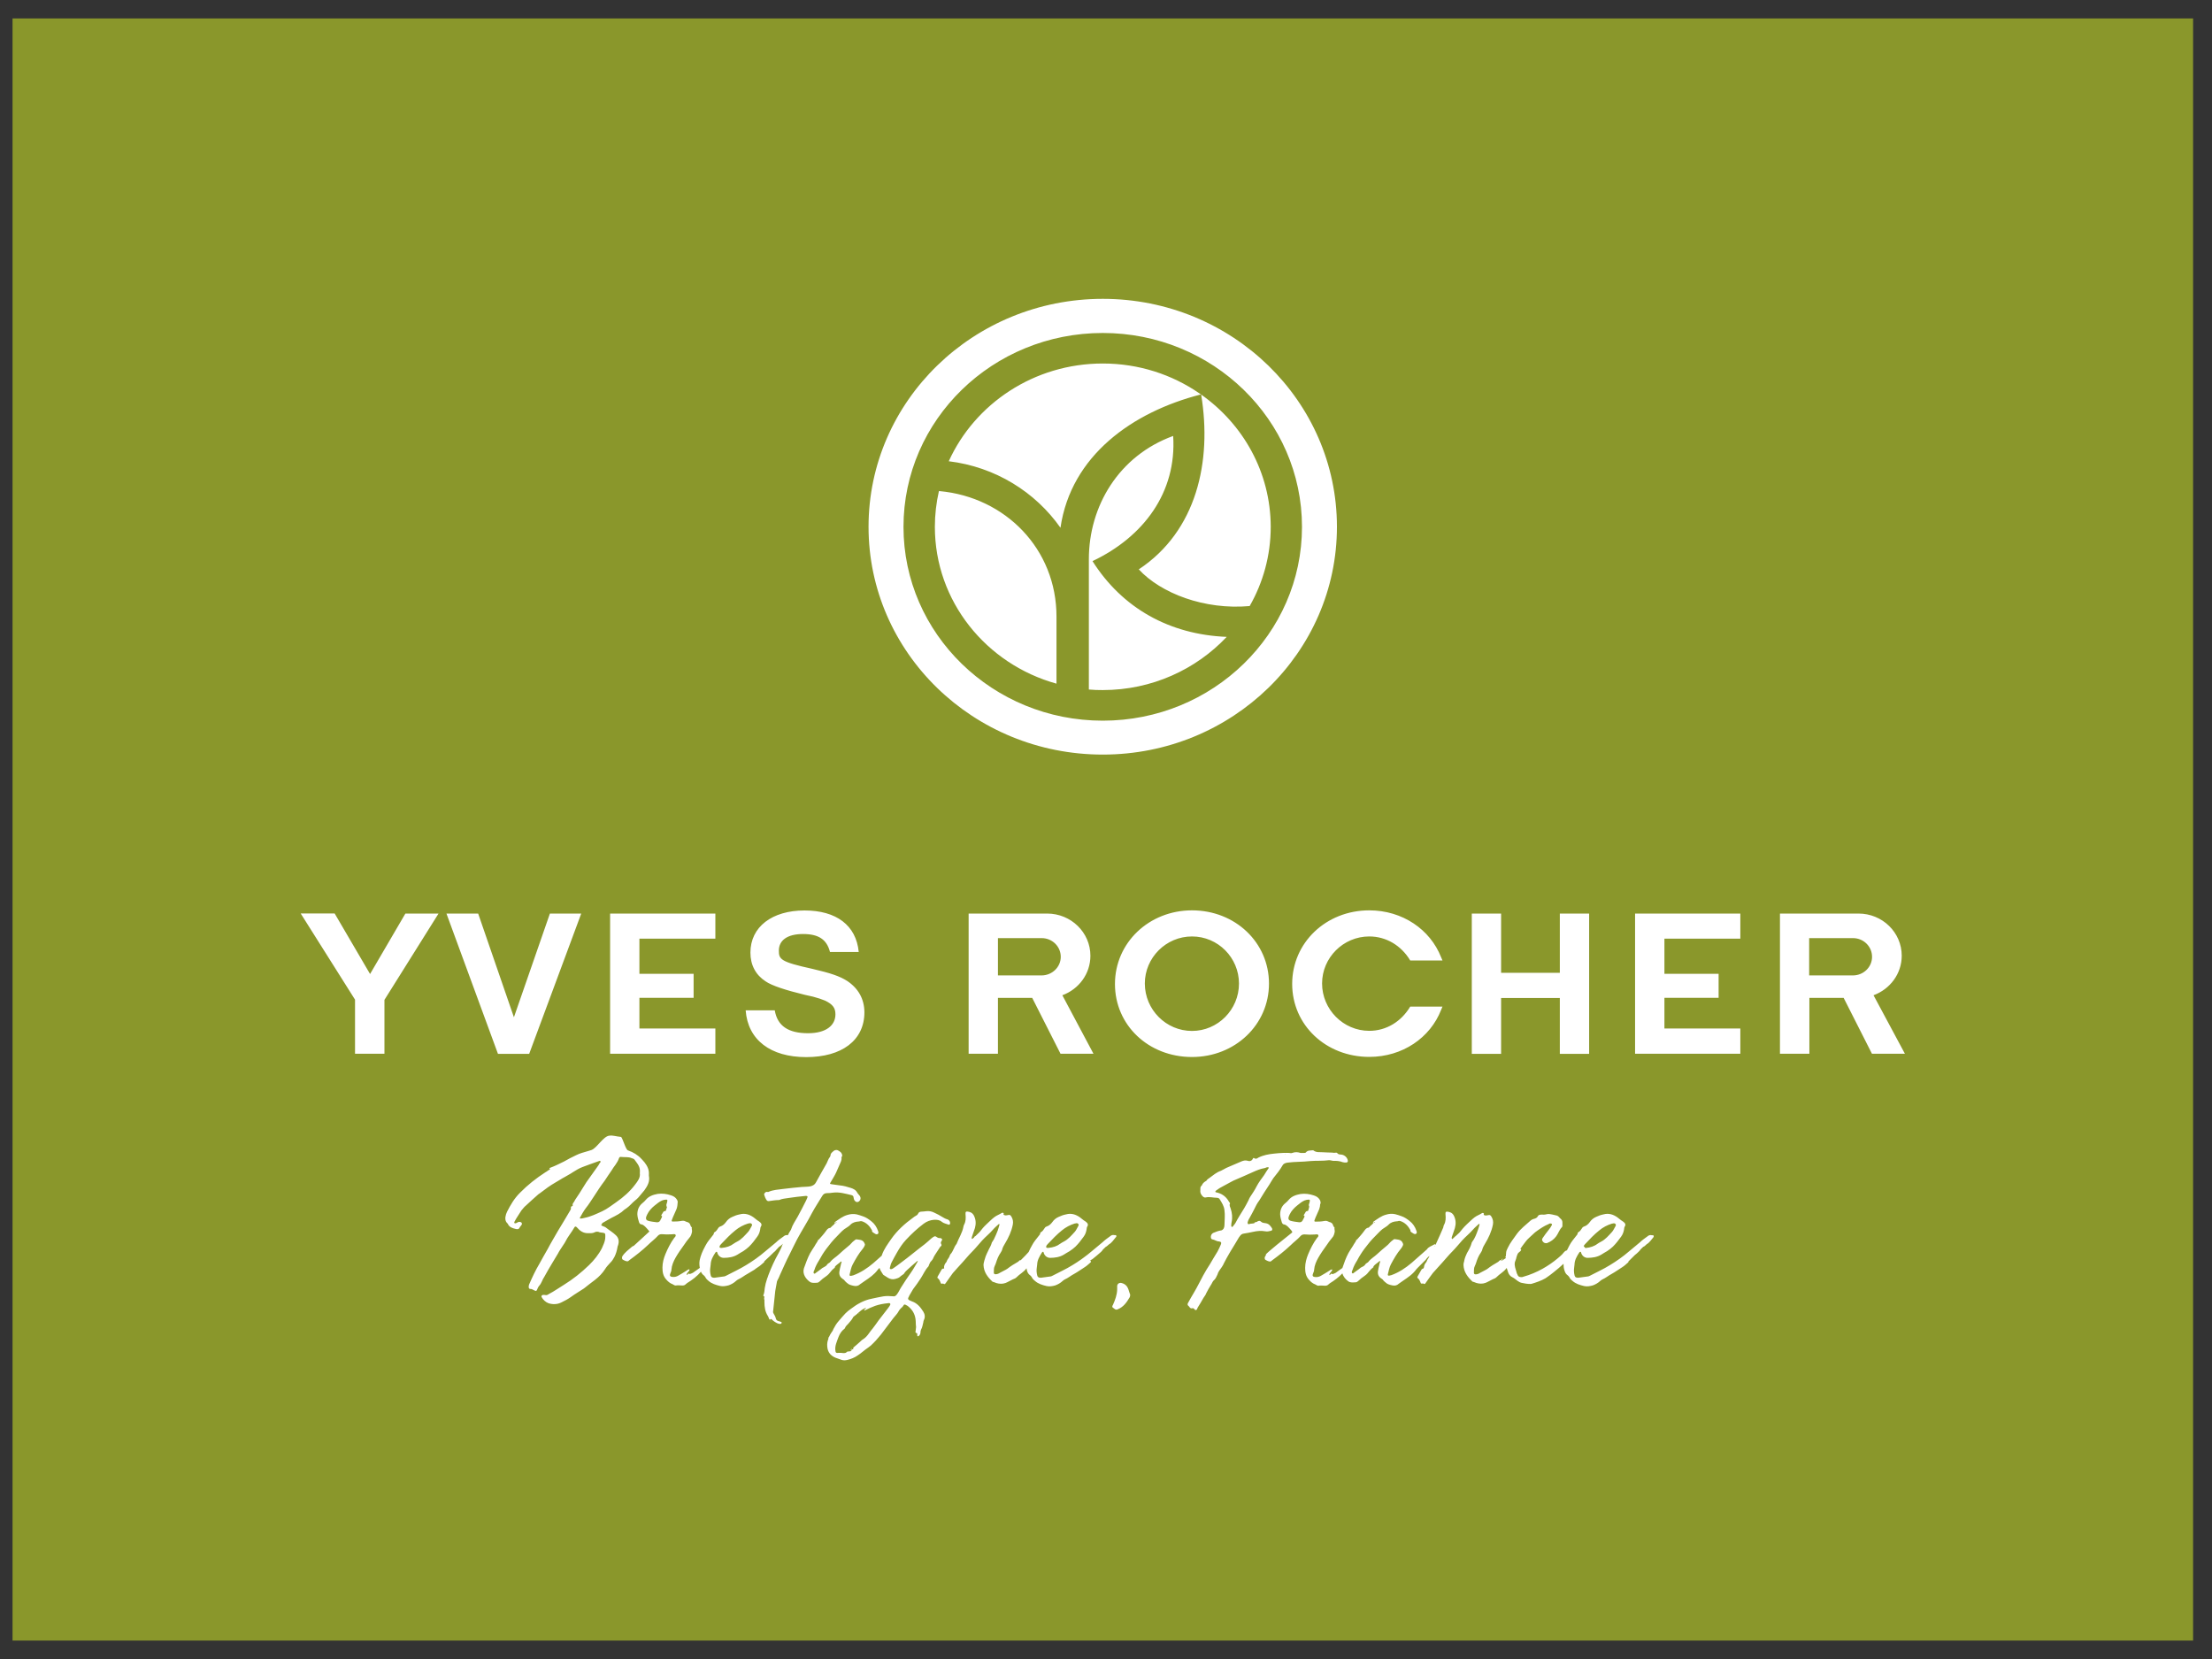 <svg width="60" height="45" viewBox="0 0 60 45" fill="none" xmlns="http://www.w3.org/2000/svg">
<rect x="0" y="0" width="60" height="45" fill="#333333" stroke="none"/>
<g clipPath="url(#clip0_2666_34931)">
<path d="M59.487 0.5H0.34V44.5H59.487V0.5Z" fill="#8A972B"/>
<path d="M16.354 33.166C16.456 33.11 16.56 33.044 16.674 32.99C16.744 32.954 16.799 32.922 16.861 32.877C16.904 32.835 16.95 32.799 16.999 32.769C17.088 32.707 17.149 32.623 17.226 32.563C17.294 32.512 17.343 32.453 17.395 32.387C17.419 32.36 17.45 32.321 17.478 32.288C17.558 32.175 17.634 32.053 17.601 31.891C17.601 31.879 17.601 31.867 17.601 31.855C17.61 31.73 17.558 31.625 17.484 31.53C17.456 31.5 17.429 31.464 17.401 31.437C17.303 31.33 17.177 31.252 17.033 31.204C16.974 31.186 16.898 30.897 16.849 30.84C16.846 30.837 16.836 30.837 16.833 30.837C16.726 30.828 16.625 30.792 16.538 30.804C16.373 30.807 16.198 31.133 16.047 31.192C16.017 31.204 15.986 31.21 15.952 31.222C15.842 31.255 15.731 31.282 15.63 31.333C15.513 31.387 15.409 31.443 15.298 31.506C15.169 31.569 15.047 31.631 14.915 31.679C14.912 31.679 14.905 31.682 14.902 31.688C14.945 31.733 14.884 31.73 14.872 31.745C14.847 31.769 14.816 31.784 14.792 31.799C14.543 31.96 14.316 32.139 14.107 32.351C13.951 32.504 13.846 32.686 13.754 32.868C13.742 32.892 13.739 32.91 13.727 32.934C13.699 33.029 13.69 33.122 13.773 33.193C13.813 33.289 13.899 33.313 13.985 33.334C14.031 33.349 14.08 33.346 14.098 33.289C14.107 33.274 14.126 33.259 14.138 33.238C14.153 33.22 14.166 33.199 14.153 33.178C14.144 33.149 14.12 33.149 14.095 33.143C14.083 33.14 14.058 33.146 14.049 33.152C14.031 33.16 14.018 33.166 13.997 33.178C13.985 33.181 13.969 33.187 13.954 33.175C13.945 33.16 13.951 33.149 13.954 33.14C14.009 33.032 14.08 32.937 14.144 32.832C14.184 32.79 14.215 32.739 14.258 32.707C14.371 32.602 14.485 32.498 14.605 32.393C14.617 32.384 14.632 32.375 14.645 32.366C14.783 32.259 14.921 32.157 15.077 32.068C15.157 32.026 15.234 31.969 15.317 31.927C15.39 31.882 15.467 31.846 15.538 31.796C15.621 31.745 15.704 31.691 15.802 31.655C15.928 31.605 16.063 31.56 16.186 31.515C16.21 31.506 16.232 31.497 16.256 31.491C16.265 31.482 16.281 31.491 16.287 31.494C16.29 31.503 16.29 31.518 16.29 31.521C16.265 31.548 16.25 31.575 16.235 31.605C16.155 31.715 16.078 31.826 15.995 31.942C15.931 32.026 15.879 32.106 15.823 32.199C15.756 32.312 15.679 32.429 15.602 32.542C15.59 32.56 15.584 32.572 15.575 32.593C15.556 32.623 15.522 32.647 15.535 32.698C15.535 32.71 15.532 32.715 15.522 32.715C15.486 32.724 15.482 32.742 15.486 32.772C15.489 32.796 15.476 32.814 15.467 32.832C15.354 33.026 15.24 33.214 15.126 33.402C15.037 33.561 14.942 33.713 14.859 33.874C14.786 34.006 14.706 34.137 14.632 34.278C14.525 34.457 14.436 34.648 14.353 34.839C14.344 34.863 14.341 34.881 14.341 34.902C14.341 34.934 14.35 34.961 14.377 34.961C14.433 34.958 14.463 34.991 14.503 35.006C14.534 35.021 14.556 35.018 14.565 34.988C14.58 34.949 14.601 34.902 14.632 34.869C14.663 34.833 14.684 34.791 14.703 34.749C14.718 34.711 14.74 34.669 14.761 34.639C14.832 34.504 14.912 34.376 14.994 34.236C15.04 34.158 15.09 34.077 15.136 34C15.166 33.937 15.209 33.88 15.246 33.821C15.271 33.776 15.308 33.734 15.332 33.686C15.4 33.546 15.501 33.432 15.581 33.292C15.596 33.262 15.621 33.262 15.648 33.292C15.731 33.388 15.82 33.453 15.955 33.45C16.008 33.45 16.063 33.453 16.109 33.435C16.161 33.405 16.216 33.399 16.265 33.426C16.293 33.429 16.308 33.435 16.333 33.435C16.416 33.447 16.419 33.453 16.419 33.534C16.419 33.558 16.419 33.576 16.416 33.599C16.404 33.692 16.363 33.773 16.327 33.856C16.238 34.03 16.115 34.182 15.977 34.316C15.768 34.519 15.541 34.699 15.295 34.851C15.157 34.934 15.031 35.027 14.89 35.099C14.85 35.126 14.822 35.138 14.783 35.126C14.764 35.123 14.74 35.123 14.721 35.126C14.697 35.129 14.678 35.158 14.691 35.182C14.73 35.254 14.798 35.32 14.878 35.35C14.994 35.386 15.117 35.385 15.231 35.326C15.317 35.284 15.403 35.239 15.479 35.185C15.596 35.099 15.722 35.027 15.839 34.949C15.94 34.869 16.038 34.791 16.142 34.714C16.25 34.63 16.342 34.534 16.413 34.424C16.446 34.364 16.508 34.304 16.554 34.251C16.6 34.209 16.634 34.152 16.664 34.098C16.707 34.015 16.735 33.919 16.75 33.824C16.75 33.812 16.759 33.794 16.763 33.782C16.796 33.683 16.79 33.588 16.71 33.51C16.628 33.429 16.526 33.37 16.428 33.292C16.404 33.274 16.357 33.265 16.327 33.247C16.302 33.232 16.302 33.217 16.327 33.205C16.33 33.178 16.342 33.169 16.354 33.166ZM14.595 32.011V32.02H14.592L14.595 32.011ZM15.636 34.991L15.633 34.994V34.991L15.636 34.988V34.991ZM15.854 33.035C15.817 33.047 15.783 33.05 15.753 33.053C15.734 33.053 15.716 33.041 15.734 33.023C15.78 32.94 15.832 32.847 15.891 32.769C15.971 32.671 16.035 32.563 16.106 32.459C16.201 32.312 16.293 32.169 16.4 32.029C16.459 31.942 16.523 31.84 16.585 31.754C16.621 31.697 16.655 31.643 16.695 31.593C16.735 31.536 16.769 31.479 16.79 31.416C16.799 31.392 16.818 31.375 16.842 31.381C16.944 31.395 17.042 31.372 17.137 31.416C17.171 31.425 17.195 31.434 17.211 31.455C17.312 31.593 17.373 31.658 17.355 31.823C17.373 31.942 17.3 32.038 17.226 32.133C17.088 32.318 16.913 32.471 16.717 32.608C16.591 32.695 16.477 32.787 16.339 32.853C16.182 32.925 16.023 33.002 15.854 33.035ZM22.3 32.444C22.331 32.39 22.371 32.363 22.436 32.363C22.488 32.363 22.537 32.36 22.589 32.351C22.767 32.327 22.927 32.378 23.096 32.417C23.135 32.426 23.154 32.453 23.154 32.489C23.157 32.515 23.166 32.542 23.181 32.566C23.218 32.611 23.267 32.62 23.31 32.578C23.347 32.545 23.353 32.492 23.326 32.444C23.307 32.414 23.273 32.387 23.255 32.354C23.215 32.276 23.148 32.244 23.071 32.22C22.976 32.19 22.884 32.163 22.785 32.154C22.715 32.145 22.641 32.136 22.57 32.124C22.503 32.115 22.503 32.112 22.54 32.053C22.586 31.972 22.638 31.894 22.678 31.808C22.706 31.742 22.736 31.673 22.767 31.605C22.795 31.536 22.838 31.473 22.825 31.395C22.825 31.384 22.838 31.372 22.841 31.36C22.844 31.351 22.85 31.345 22.844 31.336C22.834 31.258 22.773 31.225 22.718 31.198C22.675 31.183 22.623 31.201 22.589 31.24C22.558 31.267 22.528 31.294 22.528 31.336C22.528 31.351 22.518 31.369 22.512 31.381C22.469 31.431 22.454 31.494 22.423 31.554C22.325 31.727 22.227 31.897 22.132 32.073C22.101 32.133 22.052 32.16 21.987 32.178C21.907 32.193 21.831 32.19 21.751 32.196C21.579 32.214 21.41 32.226 21.241 32.25C21.112 32.268 20.974 32.273 20.852 32.327C20.839 32.336 20.824 32.336 20.815 32.33C20.772 32.321 20.756 32.348 20.735 32.372C20.716 32.396 20.735 32.411 20.738 32.435C20.747 32.474 20.765 32.504 20.784 32.539C20.808 32.578 20.83 32.584 20.867 32.578C20.953 32.566 21.036 32.551 21.122 32.551C21.125 32.551 21.134 32.548 21.14 32.548C21.22 32.512 21.306 32.51 21.389 32.495C21.539 32.471 21.683 32.456 21.834 32.441C21.849 32.438 21.864 32.438 21.88 32.441C21.898 32.441 21.907 32.456 21.904 32.471C21.892 32.507 21.877 32.536 21.864 32.566C21.791 32.712 21.714 32.862 21.637 33.002C21.573 33.116 21.496 33.223 21.456 33.352C21.453 33.364 21.444 33.37 21.438 33.382C21.413 33.42 21.392 33.462 21.37 33.504C21.37 33.504 21.37 33.504 21.367 33.504C21.321 33.492 21.281 33.513 21.251 33.54C21.18 33.591 21.112 33.638 21.051 33.698C20.953 33.782 20.852 33.862 20.753 33.946C20.591 34.086 20.419 34.206 20.238 34.316C20.059 34.427 19.872 34.51 19.691 34.606C19.679 34.609 19.667 34.618 19.654 34.621C19.568 34.633 19.482 34.645 19.39 34.657C19.378 34.66 19.366 34.657 19.354 34.657C19.317 34.654 19.289 34.639 19.28 34.6C19.271 34.561 19.261 34.519 19.261 34.478C19.258 34.415 19.274 34.358 19.277 34.301C19.28 34.179 19.338 34.08 19.403 33.979C19.412 33.967 19.421 33.952 19.439 33.955C19.455 33.958 19.455 33.973 19.458 33.985C19.482 34.065 19.553 34.122 19.639 34.119C19.765 34.116 19.888 34.101 20.001 34.033C20.053 33.997 20.112 33.967 20.161 33.937C20.219 33.898 20.271 33.859 20.317 33.815C20.403 33.731 20.474 33.638 20.541 33.543C20.587 33.48 20.609 33.417 20.621 33.343C20.624 33.316 20.624 33.289 20.646 33.259C20.664 33.229 20.658 33.19 20.627 33.163C20.612 33.152 20.6 33.137 20.584 33.128C20.532 33.098 20.489 33.056 20.44 33.02C20.327 32.94 20.201 32.901 20.063 32.94C19.992 32.954 19.924 32.978 19.863 33.008C19.792 33.038 19.734 33.086 19.691 33.149C19.651 33.202 19.605 33.247 19.538 33.268C19.513 33.277 19.498 33.286 19.485 33.307C19.455 33.352 19.43 33.399 19.378 33.426C19.369 33.429 19.363 33.441 19.363 33.45C19.363 33.48 19.344 33.495 19.326 33.519C19.258 33.605 19.188 33.686 19.139 33.782C19.132 33.791 19.129 33.803 19.123 33.812L19.12 33.815V33.818C19.059 33.931 19.007 34.047 18.979 34.179C18.964 34.254 18.97 34.322 18.982 34.391C18.921 34.436 18.856 34.478 18.798 34.522C18.773 34.537 18.746 34.546 18.718 34.555C18.703 34.558 18.687 34.552 18.675 34.543C18.666 34.555 18.66 34.561 18.651 34.57C18.641 34.579 18.635 34.585 18.626 34.573C18.623 34.57 18.623 34.561 18.626 34.558C18.635 34.543 18.641 34.531 18.651 34.519C18.666 34.501 18.687 34.48 18.697 34.463C18.7 34.454 18.706 34.445 18.7 34.436C18.697 34.424 18.684 34.427 18.675 34.436C18.66 34.439 18.647 34.448 18.632 34.46C18.552 34.51 18.476 34.558 18.39 34.606C18.347 34.63 18.294 34.642 18.245 34.636C18.175 34.633 18.156 34.6 18.184 34.537C18.196 34.507 18.212 34.478 18.212 34.442C18.221 34.319 18.27 34.212 18.325 34.113C18.393 33.994 18.469 33.886 18.549 33.776C18.595 33.707 18.644 33.638 18.7 33.573C18.743 33.528 18.758 33.474 18.77 33.414C18.779 33.373 18.755 33.334 18.767 33.295C18.733 33.268 18.727 33.226 18.712 33.196C18.7 33.178 18.681 33.163 18.66 33.154C18.635 33.146 18.608 33.14 18.589 33.128C18.558 33.11 18.522 33.11 18.488 33.116C18.414 33.131 18.331 33.134 18.251 33.134C18.221 33.134 18.212 33.122 18.224 33.092C18.258 32.993 18.31 32.898 18.35 32.796C18.377 32.727 18.377 32.662 18.383 32.596C18.383 32.578 18.371 32.554 18.359 32.536C18.325 32.48 18.27 32.444 18.202 32.423C18.086 32.384 17.966 32.366 17.84 32.384C17.711 32.408 17.598 32.447 17.515 32.548C17.49 32.578 17.462 32.605 17.432 32.629C17.334 32.707 17.288 32.808 17.288 32.937C17.291 33.014 17.312 33.083 17.334 33.154C17.346 33.184 17.364 33.211 17.401 33.211C17.444 33.22 17.469 33.247 17.496 33.268C17.533 33.301 17.561 33.34 17.591 33.373C17.604 33.385 17.61 33.396 17.613 33.405C17.524 33.486 17.334 33.665 17.189 33.794C17.174 33.8 17.162 33.803 17.149 33.812C17.051 33.895 16.95 33.97 16.882 34.074C16.864 34.11 16.867 34.155 16.898 34.17C16.928 34.188 16.965 34.206 17.005 34.212C17.033 34.221 17.057 34.194 17.079 34.176C17.251 34.05 17.419 33.919 17.573 33.773C17.662 33.683 17.766 33.611 17.849 33.516C17.877 33.486 17.911 33.477 17.951 33.477C18.04 33.486 18.135 33.486 18.227 33.48C18.261 33.48 18.307 33.462 18.325 33.495C18.34 33.531 18.307 33.555 18.285 33.582C18.187 33.716 18.113 33.865 18.049 34.018C18.003 34.131 17.969 34.254 17.969 34.385C17.969 34.507 17.987 34.615 18.076 34.711C18.122 34.764 18.175 34.809 18.242 34.833C18.273 34.845 18.297 34.872 18.328 34.869C18.39 34.857 18.451 34.869 18.509 34.869C18.546 34.869 18.574 34.86 18.595 34.839C18.611 34.827 18.623 34.815 18.638 34.803C18.776 34.719 18.908 34.618 19.013 34.495C19.025 34.522 19.04 34.549 19.062 34.57C19.099 34.597 19.126 34.627 19.145 34.666C19.163 34.696 19.191 34.719 19.218 34.743C19.307 34.821 19.418 34.854 19.532 34.881C19.611 34.899 19.691 34.884 19.768 34.863C19.841 34.836 19.909 34.797 19.967 34.743C19.983 34.725 20.007 34.714 20.026 34.702C20.115 34.663 20.192 34.597 20.277 34.552C20.33 34.522 20.382 34.492 20.431 34.46C20.446 34.451 20.459 34.445 20.471 34.436C20.48 34.43 20.489 34.421 20.495 34.415C20.517 34.4 20.538 34.388 20.557 34.373C20.615 34.337 20.667 34.289 20.72 34.242C20.732 34.233 20.735 34.224 20.732 34.212C20.833 34.119 20.922 34.036 20.996 33.961C20.999 33.958 21.002 33.958 21.005 33.955C21.023 33.94 21.039 33.925 21.051 33.907C21.085 33.874 21.112 33.841 21.137 33.815C21.174 33.8 21.198 33.767 21.229 33.746C21.235 33.743 21.238 33.74 21.241 33.737C21.235 33.749 21.229 33.758 21.22 33.77C21.195 33.85 21.155 33.919 21.119 33.991C21.011 34.182 20.919 34.382 20.842 34.588C20.833 34.612 20.827 34.636 20.818 34.66L20.808 34.678L20.805 34.693C20.778 34.773 20.756 34.854 20.744 34.938C20.735 35.003 20.735 35.069 20.707 35.129C20.704 35.138 20.698 35.147 20.71 35.153C20.732 35.158 20.732 35.17 20.732 35.185L20.726 35.233L20.735 35.257C20.735 35.275 20.735 35.296 20.735 35.317C20.735 35.451 20.753 35.58 20.83 35.699C20.842 35.714 20.848 35.738 20.855 35.756C20.864 35.774 20.87 35.792 20.885 35.801C20.898 35.774 20.916 35.771 20.937 35.792C20.98 35.836 21.033 35.869 21.091 35.896C21.119 35.908 21.146 35.914 21.174 35.908C21.189 35.908 21.198 35.899 21.201 35.884C21.211 35.866 21.192 35.857 21.177 35.854C21.162 35.845 21.143 35.842 21.122 35.836C21.079 35.827 21.051 35.801 21.042 35.756C21.033 35.714 21.011 35.675 20.987 35.636C20.977 35.621 20.974 35.606 20.968 35.592L21.029 35.015L21.076 34.755C21.091 34.725 21.103 34.693 21.122 34.663C21.134 34.636 21.146 34.609 21.155 34.585C21.241 34.4 21.321 34.209 21.416 34.027C21.487 33.889 21.551 33.746 21.622 33.614C21.751 33.373 21.901 33.143 22.027 32.898C22.107 32.748 22.208 32.599 22.3 32.444ZM17.889 33.143C17.889 33.143 17.889 33.14 17.886 33.14C17.892 33.134 17.898 33.128 17.904 33.122C17.898 33.128 17.895 33.134 17.889 33.143ZM18 32.919C18 32.922 18 32.928 17.997 32.931C17.991 32.925 17.994 32.922 18 32.919ZM17.816 33.154C17.736 33.143 17.659 33.137 17.579 33.113C17.533 33.098 17.515 33.071 17.524 33.02C17.533 32.993 17.542 32.966 17.555 32.943C17.601 32.844 17.677 32.763 17.763 32.695C17.822 32.65 17.88 32.596 17.957 32.563C17.997 32.548 18.037 32.539 18.073 32.539C18.098 32.539 18.107 32.554 18.101 32.578C18.098 32.608 18.086 32.641 18.076 32.671C18.073 32.695 18.076 32.721 18.092 32.742C18.083 32.772 18.073 32.805 18.061 32.841C18.04 32.856 18.009 32.847 17.994 32.871C17.975 32.898 17.96 32.928 17.941 32.957C17.929 32.975 17.945 32.984 17.96 32.987C17.957 33.035 17.917 33.068 17.908 33.11L17.911 33.107C17.911 33.11 17.908 33.11 17.904 33.113V33.11C17.901 33.113 17.901 33.113 17.898 33.116C17.895 33.125 17.886 33.128 17.88 33.134V33.137C17.865 33.152 17.84 33.154 17.816 33.154ZM19.946 33.373C20.047 33.289 20.167 33.226 20.293 33.187C20.296 33.187 20.296 33.187 20.302 33.187C20.333 33.178 20.366 33.172 20.388 33.196C20.413 33.226 20.391 33.253 20.376 33.28C20.351 33.322 20.33 33.373 20.296 33.411C20.207 33.507 20.118 33.617 19.992 33.68C19.961 33.695 19.927 33.716 19.897 33.737C19.811 33.803 19.703 33.836 19.593 33.847C19.584 33.85 19.575 33.85 19.562 33.85C19.559 33.847 19.547 33.847 19.538 33.847C19.519 33.838 19.513 33.83 19.519 33.812C19.522 33.785 19.544 33.761 19.562 33.743C19.685 33.614 19.808 33.483 19.946 33.373ZM19.808 33.313H19.811L19.808 33.316H19.805L19.808 33.313ZM20.904 35.83C20.901 35.828 20.891 35.819 20.885 35.812C20.895 35.822 20.901 35.825 20.91 35.83C20.913 35.839 20.922 35.842 20.928 35.848H20.925C20.919 35.845 20.913 35.839 20.904 35.83ZM22.65 34.376V34.373C22.653 34.373 22.65 34.376 22.65 34.376ZM22.19 33.629C22.187 33.629 22.187 33.632 22.187 33.632C22.187 33.629 22.187 33.626 22.187 33.623C22.19 33.623 22.193 33.623 22.196 33.623C22.193 33.626 22.19 33.626 22.19 33.629ZM22.199 33.626C22.196 33.626 22.196 33.626 22.193 33.626C22.196 33.623 22.196 33.623 22.199 33.626ZM23.111 36.574C23.111 36.583 23.111 36.586 23.111 36.592C23.108 36.592 23.102 36.592 23.096 36.592C23.099 36.586 23.108 36.58 23.111 36.574ZM23.283 35.642H23.28V35.639C23.292 35.636 23.304 35.627 23.317 35.624H23.32C23.304 35.63 23.295 35.636 23.283 35.642ZM25.53 33.746C25.511 33.71 25.52 33.689 25.542 33.659C25.57 33.62 25.551 33.594 25.508 33.582C25.496 33.582 25.481 33.582 25.468 33.582C25.453 33.579 25.438 33.573 25.422 33.564C25.367 33.525 25.364 33.525 25.312 33.555C25.297 33.567 25.278 33.582 25.26 33.594C25.201 33.647 25.143 33.701 25.078 33.752C25.008 33.809 24.934 33.859 24.867 33.916C24.698 34.056 24.517 34.191 24.339 34.325C24.302 34.352 24.268 34.376 24.237 34.397C24.219 34.412 24.194 34.424 24.17 34.427C24.151 34.427 24.13 34.412 24.136 34.394C24.151 34.34 24.161 34.283 24.191 34.23C24.237 34.146 24.277 34.062 24.326 33.982C24.397 33.856 24.477 33.734 24.575 33.629C24.726 33.468 24.882 33.322 25.054 33.193C25.14 33.128 25.232 33.095 25.336 33.086C25.416 33.083 25.487 33.089 25.548 33.143C25.6 33.184 25.671 33.196 25.735 33.22C25.748 33.22 25.76 33.217 25.766 33.205C25.785 33.152 25.754 33.092 25.695 33.074C25.643 33.059 25.6 33.035 25.557 33.008C25.49 32.966 25.419 32.928 25.346 32.895C25.278 32.859 25.204 32.844 25.125 32.853C25.085 32.856 25.042 32.865 24.999 32.865C24.956 32.865 24.919 32.88 24.904 32.919C24.888 32.952 24.864 32.969 24.833 32.984C24.814 32.993 24.793 33.008 24.775 33.023C24.547 33.187 24.339 33.373 24.176 33.605C24.081 33.743 23.977 33.88 23.921 34.044C23.921 34.05 23.918 34.053 23.918 34.059C23.841 34.128 23.765 34.197 23.688 34.263C23.522 34.403 23.347 34.519 23.142 34.594C23.126 34.597 23.111 34.603 23.089 34.606C23.052 34.615 23.037 34.597 23.046 34.567C23.071 34.475 23.083 34.385 23.129 34.298C23.209 34.149 23.292 34.003 23.399 33.877C23.424 33.85 23.436 33.821 23.451 33.794C23.455 33.779 23.464 33.764 23.461 33.752C23.445 33.707 23.424 33.665 23.375 33.644C23.332 33.626 23.28 33.626 23.234 33.617C23.224 33.617 23.209 33.62 23.203 33.626C23.166 33.656 23.129 33.68 23.102 33.713C23.071 33.752 23.031 33.785 22.991 33.818C22.911 33.886 22.828 33.952 22.755 34.024C22.681 34.095 22.583 34.146 22.518 34.233C22.509 34.245 22.491 34.257 22.478 34.263C22.463 34.275 22.442 34.286 22.436 34.301C22.417 34.331 22.389 34.352 22.356 34.367C22.319 34.382 22.288 34.406 22.257 34.433C22.218 34.463 22.174 34.495 22.135 34.522C22.119 34.534 22.101 34.561 22.076 34.54C22.061 34.522 22.067 34.498 22.076 34.475C22.079 34.466 22.085 34.46 22.089 34.451C22.116 34.358 22.162 34.275 22.214 34.191C22.273 34.08 22.34 33.973 22.414 33.874C22.503 33.755 22.595 33.641 22.7 33.537C22.767 33.471 22.825 33.399 22.899 33.343C22.954 33.301 23.022 33.271 23.068 33.22C23.126 33.16 23.203 33.14 23.28 33.134C23.295 33.134 23.317 33.131 23.332 33.125C23.347 33.122 23.363 33.122 23.384 33.128C23.51 33.169 23.593 33.262 23.654 33.373C23.645 33.423 23.694 33.435 23.722 33.456C23.749 33.474 23.78 33.492 23.808 33.471C23.838 33.453 23.826 33.417 23.817 33.388C23.78 33.283 23.722 33.193 23.633 33.125C23.565 33.071 23.491 33.02 23.409 32.993C23.353 32.975 23.295 32.952 23.24 32.94C23.154 32.922 23.074 32.928 22.988 32.954C22.859 32.99 22.764 33.068 22.657 33.14C22.641 33.152 22.632 33.166 22.647 33.181C22.66 33.163 22.675 33.152 22.7 33.152C22.684 33.166 22.669 33.178 22.647 33.181C22.62 33.226 22.567 33.253 22.534 33.295C22.531 33.298 22.521 33.307 22.515 33.307C22.457 33.31 22.429 33.358 22.402 33.394C22.343 33.477 22.273 33.552 22.205 33.629V33.626C22.205 33.626 22.202 33.626 22.199 33.626C22.199 33.626 22.202 33.626 22.202 33.629C22.199 33.635 22.193 33.638 22.187 33.644C22.184 33.641 22.184 33.638 22.184 33.635C22.184 33.638 22.184 33.641 22.184 33.647H22.187C22.162 33.701 22.122 33.746 22.098 33.797C22.055 33.862 22.012 33.928 21.972 33.997C21.904 34.128 21.855 34.266 21.806 34.403C21.76 34.555 21.858 34.69 21.963 34.767C22.021 34.809 22.092 34.797 22.159 34.794C22.187 34.794 22.205 34.782 22.227 34.764C22.282 34.711 22.343 34.66 22.408 34.618C22.46 34.582 22.497 34.54 22.534 34.492C22.564 34.451 22.604 34.415 22.647 34.382C22.647 34.379 22.644 34.373 22.644 34.37C22.644 34.367 22.647 34.367 22.647 34.361C22.684 34.31 22.745 34.278 22.792 34.236C22.801 34.227 22.807 34.209 22.822 34.221C22.834 34.23 22.825 34.239 22.822 34.251C22.813 34.275 22.807 34.301 22.804 34.322C22.788 34.379 22.776 34.442 22.767 34.501C22.758 34.585 22.792 34.648 22.862 34.693C22.887 34.708 22.905 34.722 22.921 34.749C22.933 34.767 22.957 34.782 22.976 34.8C23.028 34.851 23.092 34.863 23.16 34.878C23.227 34.893 23.286 34.878 23.332 34.833C23.372 34.803 23.412 34.779 23.448 34.752C23.584 34.66 23.715 34.573 23.811 34.439C23.823 34.424 23.838 34.412 23.851 34.397C23.854 34.394 23.854 34.394 23.857 34.391C23.872 34.46 23.924 34.516 23.958 34.579C23.961 34.582 23.97 34.582 23.973 34.588C24.01 34.612 24.044 34.633 24.081 34.657C24.145 34.696 24.21 34.711 24.287 34.69C24.339 34.675 24.385 34.663 24.422 34.624C24.437 34.609 24.458 34.597 24.474 34.585C24.501 34.57 24.526 34.549 24.535 34.525C24.554 34.495 24.581 34.472 24.606 34.448C24.695 34.367 24.784 34.286 24.873 34.212C24.876 34.209 24.885 34.2 24.888 34.203C24.901 34.212 24.891 34.218 24.888 34.227C24.83 34.322 24.775 34.427 24.707 34.522C24.618 34.648 24.529 34.779 24.446 34.914C24.403 34.979 24.375 35.054 24.323 35.117C24.293 35.153 24.268 35.17 24.216 35.161C24.13 35.153 24.044 35.15 23.955 35.164C23.848 35.182 23.746 35.206 23.645 35.227C23.43 35.269 23.249 35.373 23.08 35.502C23.025 35.541 22.973 35.583 22.93 35.627C22.868 35.693 22.807 35.765 22.749 35.833C22.69 35.899 22.647 35.971 22.607 36.048C22.595 36.084 22.58 36.114 22.555 36.141C22.528 36.18 22.506 36.219 22.488 36.261L22.463 36.296L22.475 36.302C22.469 36.317 22.463 36.332 22.457 36.35C22.432 36.428 22.432 36.508 22.448 36.586C22.475 36.706 22.555 36.786 22.672 36.831C22.718 36.849 22.773 36.867 22.825 36.885C22.878 36.903 22.927 36.9 22.982 36.888C23.08 36.864 23.175 36.828 23.261 36.768C23.363 36.703 23.448 36.619 23.553 36.55C23.577 36.532 23.599 36.514 23.623 36.496C23.722 36.404 23.811 36.305 23.894 36.201C23.983 36.087 24.072 35.968 24.161 35.848C24.207 35.783 24.256 35.723 24.311 35.66C24.336 35.63 24.357 35.603 24.375 35.568C24.382 35.559 24.385 35.55 24.391 35.541L24.425 35.499C24.431 35.493 24.437 35.484 24.446 35.478C24.462 35.469 24.474 35.451 24.489 35.436C24.505 35.418 24.517 35.385 24.532 35.385C24.557 35.383 24.584 35.403 24.606 35.415C24.618 35.418 24.624 35.427 24.633 35.433C24.768 35.541 24.833 35.678 24.839 35.845C24.839 35.896 24.842 35.944 24.848 35.995L24.836 36.105C24.824 36.141 24.833 36.15 24.879 36.168C24.882 36.189 24.879 36.21 24.882 36.231C24.882 36.24 24.885 36.246 24.897 36.246C24.907 36.246 24.913 36.246 24.922 36.237C24.95 36.213 24.965 36.183 24.968 36.144C24.968 36.117 24.971 36.093 24.983 36.066C25.02 36.004 25.026 35.935 25.045 35.866C25.048 35.848 25.048 35.828 25.057 35.812C25.1 35.732 25.088 35.648 25.045 35.58C24.971 35.46 24.879 35.347 24.735 35.299C24.71 35.29 24.689 35.281 24.667 35.269C24.627 35.245 24.624 35.23 24.643 35.188C24.652 35.173 24.661 35.158 24.664 35.144L24.768 34.967C24.842 34.872 24.913 34.77 24.98 34.666C25.048 34.561 25.094 34.445 25.18 34.355C25.192 34.343 25.192 34.328 25.198 34.313C25.217 34.275 25.229 34.23 25.263 34.203C25.297 34.167 25.315 34.131 25.33 34.092C25.343 34.074 25.349 34.053 25.361 34.038C25.407 33.967 25.459 33.889 25.505 33.818C25.536 33.797 25.551 33.773 25.53 33.746ZM24.891 36.165C24.891 36.162 24.891 36.159 24.894 36.156C24.901 36.162 24.894 36.162 24.891 36.165ZM24.937 35.762C24.94 35.765 24.94 35.765 24.94 35.768L24.934 35.78C24.934 35.78 24.934 35.78 24.931 35.777C24.937 35.774 24.937 35.765 24.937 35.762ZM23.323 35.37L23.317 35.377C23.317 35.377 23.317 35.377 23.317 35.373C23.32 35.377 23.323 35.373 23.323 35.37ZM22.85 36.7C22.804 36.691 22.752 36.7 22.706 36.697C22.681 36.697 22.666 36.682 22.663 36.655C22.635 36.514 22.7 36.392 22.745 36.264C22.779 36.18 22.825 36.102 22.902 36.045C22.911 36.042 22.914 36.033 22.917 36.028C22.936 35.974 22.976 35.941 23.013 35.902C23.056 35.845 23.111 35.798 23.138 35.735C23.142 35.726 23.151 35.717 23.157 35.711C23.255 35.648 23.326 35.55 23.436 35.496C23.448 35.493 23.464 35.481 23.476 35.478C23.479 35.475 23.488 35.478 23.491 35.478C23.488 35.481 23.488 35.49 23.482 35.49C23.47 35.505 23.455 35.514 23.442 35.529C23.439 35.532 23.439 35.541 23.442 35.544C23.445 35.544 23.455 35.547 23.458 35.544C23.547 35.499 23.639 35.457 23.737 35.421C23.848 35.383 23.961 35.362 24.078 35.35C24.096 35.347 24.13 35.338 24.145 35.359C24.164 35.383 24.136 35.403 24.13 35.424C24.118 35.442 24.105 35.463 24.09 35.481C24.001 35.592 23.918 35.708 23.829 35.819C23.777 35.89 23.728 35.965 23.673 36.033C23.639 36.075 23.602 36.117 23.571 36.165C23.525 36.231 23.476 36.287 23.409 36.329C23.378 36.344 23.353 36.374 23.326 36.398C23.27 36.452 23.212 36.496 23.154 36.547C23.145 36.556 23.138 36.559 23.135 36.565C23.142 36.565 23.151 36.568 23.157 36.574L23.126 36.601C23.123 36.601 23.117 36.601 23.114 36.601C23.111 36.604 23.105 36.61 23.099 36.616C23.099 36.622 23.099 36.625 23.096 36.628L23.071 36.652C23.052 36.655 23.037 36.658 23.016 36.658C22.997 36.658 22.976 36.661 22.97 36.673C22.936 36.709 22.893 36.703 22.85 36.7ZM23.096 36.592C23.096 36.592 23.092 36.592 23.092 36.595C23.092 36.595 23.092 36.595 23.092 36.592C23.092 36.592 23.092 36.592 23.096 36.592ZM23.092 36.595C23.092 36.598 23.092 36.604 23.092 36.61C23.083 36.61 23.071 36.61 23.062 36.61C23.071 36.604 23.08 36.598 23.092 36.595ZM23.092 36.607H23.096L23.092 36.61C23.092 36.61 23.092 36.61 23.092 36.607ZM30.276 33.51C30.26 33.492 30.242 33.51 30.223 33.501C30.177 33.489 30.137 33.51 30.107 33.537C30.036 33.588 29.969 33.635 29.907 33.695C29.809 33.779 29.708 33.859 29.609 33.943C29.542 34.003 29.471 34.053 29.401 34.107L29.327 34.161C29.25 34.215 29.174 34.266 29.091 34.316C28.913 34.427 28.725 34.51 28.544 34.606C28.532 34.609 28.52 34.618 28.511 34.621C28.424 34.633 28.339 34.645 28.247 34.657C28.234 34.66 28.222 34.657 28.21 34.657C28.173 34.654 28.145 34.639 28.136 34.6C28.127 34.561 28.117 34.519 28.117 34.478C28.114 34.415 28.13 34.358 28.133 34.301C28.136 34.179 28.197 34.08 28.259 33.979C28.268 33.967 28.277 33.952 28.293 33.955C28.308 33.958 28.308 33.973 28.311 33.985C28.335 34.065 28.406 34.122 28.492 34.119C28.618 34.116 28.741 34.101 28.854 34.033C28.907 33.997 28.965 33.967 29.014 33.937C29.072 33.898 29.124 33.859 29.171 33.815C29.256 33.731 29.327 33.638 29.395 33.543C29.441 33.48 29.462 33.417 29.474 33.343C29.477 33.316 29.477 33.289 29.499 33.259C29.517 33.229 29.511 33.19 29.48 33.163C29.465 33.152 29.453 33.137 29.438 33.128C29.385 33.098 29.342 33.056 29.293 33.02C29.18 32.94 29.054 32.901 28.916 32.94C28.845 32.954 28.777 32.978 28.716 33.008C28.645 33.038 28.587 33.086 28.544 33.149C28.504 33.202 28.458 33.247 28.391 33.268C28.366 33.277 28.351 33.286 28.339 33.307C28.308 33.352 28.283 33.399 28.231 33.426C28.222 33.429 28.216 33.441 28.216 33.45C28.216 33.48 28.197 33.495 28.179 33.519C28.111 33.605 28.041 33.686 27.992 33.782C27.958 33.838 27.93 33.898 27.903 33.958C27.86 34.009 27.783 34.089 27.688 34.182C27.675 34.182 27.66 34.182 27.648 34.194C27.636 34.203 27.629 34.218 27.617 34.224C27.516 34.28 27.412 34.346 27.319 34.418C27.307 34.427 27.292 34.433 27.279 34.442C27.227 34.469 27.178 34.495 27.126 34.522C27.092 34.546 27.052 34.561 27.009 34.564C26.979 34.564 26.957 34.552 26.957 34.522C26.957 34.486 26.96 34.454 26.96 34.418C26.963 34.361 27 34.31 27.015 34.257C27.046 34.158 27.083 34.062 27.144 33.976C27.163 33.946 27.181 33.916 27.187 33.88C27.203 33.827 27.23 33.782 27.258 33.734C27.356 33.573 27.436 33.402 27.473 33.214C27.488 33.134 27.473 33.065 27.433 32.999C27.405 32.954 27.39 32.946 27.335 32.96C27.304 32.963 27.276 32.975 27.246 32.96C27.233 32.957 27.218 32.952 27.221 32.937C27.221 32.925 27.233 32.91 27.218 32.904C27.206 32.892 27.187 32.892 27.172 32.901C27.111 32.943 27.034 32.966 26.973 33.014C26.893 33.074 26.828 33.146 26.758 33.208C26.687 33.274 26.629 33.343 26.573 33.417L26.46 33.528C26.442 33.534 26.426 33.546 26.423 33.564L26.42 33.567L26.371 33.608C26.346 33.591 26.359 33.564 26.365 33.543C26.389 33.465 26.42 33.391 26.445 33.31C26.475 33.196 26.475 33.089 26.417 32.972C26.374 32.892 26.309 32.868 26.233 32.862C26.205 32.862 26.19 32.874 26.19 32.901C26.19 32.913 26.19 32.928 26.19 32.94C26.199 33.035 26.199 33.128 26.153 33.214C26.141 33.232 26.138 33.253 26.134 33.268C26.104 33.441 26.006 33.582 25.947 33.74C25.874 33.824 25.858 33.943 25.778 34.024C25.769 34.036 25.766 34.047 25.763 34.056C25.751 34.095 25.729 34.128 25.705 34.161V34.158C25.699 34.173 25.692 34.182 25.686 34.197C25.683 34.212 25.674 34.224 25.668 34.236C25.625 34.283 25.597 34.34 25.61 34.409C25.579 34.406 25.557 34.415 25.542 34.436C25.505 34.498 25.471 34.561 25.435 34.624C25.425 34.639 25.422 34.657 25.435 34.669C25.478 34.699 25.496 34.746 25.514 34.794C25.517 34.812 25.533 34.824 25.557 34.821C25.567 34.818 25.582 34.812 25.585 34.818C25.625 34.848 25.64 34.821 25.659 34.794C25.723 34.708 25.782 34.615 25.846 34.531C25.932 34.436 26.018 34.337 26.107 34.242C26.196 34.143 26.279 34.041 26.374 33.946C26.469 33.85 26.552 33.746 26.641 33.647C26.736 33.543 26.847 33.456 26.936 33.352C26.982 33.298 27.037 33.253 27.089 33.205C27.092 33.202 27.102 33.202 27.108 33.202C27.108 33.205 27.111 33.214 27.111 33.217C27.098 33.262 27.086 33.31 27.071 33.352C27.068 33.358 27.065 33.367 27.065 33.373C27.034 33.456 26.997 33.537 26.957 33.62C26.942 33.644 26.927 33.671 26.911 33.692C26.902 33.701 26.902 33.707 26.899 33.719C26.893 33.749 26.877 33.776 26.865 33.806C26.837 33.856 26.813 33.907 26.791 33.955C26.785 33.967 26.779 33.979 26.773 33.991C26.745 34.05 26.724 34.104 26.709 34.164C26.706 34.17 26.702 34.179 26.702 34.185C26.693 34.23 26.675 34.275 26.678 34.319C26.687 34.504 26.785 34.636 26.914 34.758C26.923 34.77 26.942 34.773 26.957 34.776C26.982 34.788 27.003 34.794 27.028 34.803C27.111 34.827 27.194 34.83 27.276 34.8C27.344 34.773 27.405 34.734 27.473 34.702C27.507 34.687 27.547 34.675 27.571 34.648C27.657 34.558 27.768 34.507 27.841 34.406L27.844 34.403C27.851 34.424 27.851 34.445 27.857 34.466C27.869 34.507 27.887 34.543 27.918 34.573C27.955 34.6 27.983 34.63 28.001 34.669C28.019 34.699 28.047 34.722 28.075 34.746C28.164 34.824 28.274 34.857 28.388 34.884C28.468 34.902 28.55 34.887 28.624 34.866C28.698 34.839 28.765 34.8 28.824 34.746C28.839 34.728 28.863 34.717 28.882 34.705C28.971 34.666 29.048 34.6 29.134 34.555C29.232 34.501 29.321 34.436 29.416 34.376C29.474 34.34 29.526 34.292 29.579 34.245C29.591 34.236 29.594 34.227 29.591 34.215C29.588 34.2 29.576 34.2 29.563 34.2C29.579 34.188 29.591 34.179 29.606 34.167H29.609C29.619 34.164 29.625 34.158 29.634 34.152C29.708 34.089 29.788 34.03 29.861 33.961C29.883 33.943 29.901 33.919 29.916 33.895C29.941 33.871 29.969 33.844 29.993 33.821C30.03 33.806 30.052 33.773 30.082 33.752C30.162 33.707 30.205 33.629 30.263 33.564C30.276 33.555 30.291 33.531 30.276 33.51ZM28.943 33.85C28.94 33.853 28.931 33.862 28.928 33.868C28.925 33.868 28.925 33.868 28.922 33.868C28.922 33.868 28.922 33.868 28.925 33.868C28.931 33.862 28.934 33.856 28.943 33.85C28.956 33.841 28.968 33.838 28.98 33.833H28.983C28.965 33.841 28.953 33.844 28.943 33.85ZM28.805 33.373C28.907 33.289 29.026 33.226 29.152 33.187C29.155 33.187 29.155 33.187 29.161 33.187C29.192 33.178 29.226 33.172 29.247 33.196C29.272 33.226 29.25 33.253 29.235 33.28C29.21 33.322 29.189 33.373 29.155 33.411C29.066 33.507 28.977 33.617 28.851 33.68C28.82 33.695 28.787 33.716 28.756 33.737C28.67 33.803 28.563 33.836 28.452 33.847C28.443 33.85 28.434 33.85 28.421 33.85C28.418 33.847 28.406 33.847 28.397 33.847C28.378 33.838 28.372 33.83 28.378 33.812C28.381 33.785 28.403 33.761 28.421 33.743C28.544 33.614 28.667 33.483 28.805 33.373ZM30.53 34.854C30.613 34.925 30.619 35.033 30.656 35.117C30.653 35.147 30.653 35.17 30.644 35.185C30.564 35.323 30.475 35.454 30.312 35.517C30.254 35.541 30.226 35.493 30.19 35.472C30.153 35.448 30.177 35.415 30.19 35.391C30.248 35.26 30.297 35.129 30.303 34.982C30.303 34.946 30.303 34.914 30.303 34.875C30.312 34.824 30.346 34.797 30.401 34.797C30.451 34.806 30.494 34.824 30.53 34.854ZM34.472 33.385C34.509 33.382 34.518 33.349 34.503 33.316C34.463 33.256 34.423 33.196 34.34 33.181C34.297 33.172 34.242 33.172 34.217 33.146C34.171 33.101 34.134 33.11 34.091 33.143C34.073 33.154 34.03 33.143 34.021 33.181C33.99 33.184 33.953 33.193 33.925 33.193C33.895 33.193 33.864 33.223 33.846 33.19C33.833 33.172 33.846 33.14 33.855 33.113C33.864 33.089 33.879 33.059 33.895 33.035C33.938 32.954 33.981 32.883 34.018 32.805C34.06 32.715 34.1 32.638 34.159 32.56C34.248 32.411 34.343 32.265 34.438 32.121C34.469 32.065 34.506 32.011 34.539 31.957C34.628 31.846 34.718 31.736 34.788 31.613C34.816 31.56 34.868 31.545 34.923 31.536C35.129 31.509 35.328 31.518 35.534 31.494C35.7 31.479 35.881 31.494 36.05 31.47C36.068 31.47 36.093 31.473 36.114 31.479C36.13 31.479 36.145 31.488 36.166 31.488C36.255 31.485 36.338 31.491 36.421 31.524C36.455 31.533 36.489 31.536 36.519 31.533C36.55 31.53 36.565 31.509 36.559 31.479C36.547 31.398 36.473 31.33 36.387 31.318C36.344 31.315 36.298 31.315 36.271 31.276C36.258 31.264 36.24 31.264 36.215 31.267C36.188 31.276 36.157 31.264 36.13 31.264C36.05 31.261 35.973 31.261 35.893 31.255C35.804 31.246 35.706 31.27 35.626 31.204C35.623 31.201 35.614 31.201 35.611 31.201C35.543 31.21 35.469 31.198 35.423 31.258C35.411 31.273 35.393 31.273 35.377 31.273C35.353 31.276 35.322 31.273 35.295 31.273C35.285 31.276 35.282 31.276 35.276 31.273C35.203 31.249 35.132 31.243 35.052 31.273C35.028 31.282 35.009 31.282 34.994 31.276C34.926 31.267 34.865 31.273 34.797 31.273C34.718 31.273 34.644 31.285 34.564 31.291C34.41 31.306 34.266 31.333 34.131 31.401C34.094 31.428 34.06 31.443 34.021 31.416C34.008 31.404 33.993 31.407 33.984 31.428C33.956 31.494 33.889 31.506 33.84 31.485C33.778 31.467 33.726 31.482 33.674 31.503C33.56 31.554 33.447 31.602 33.327 31.652C33.284 31.667 33.241 31.691 33.198 31.715C33.173 31.73 33.146 31.745 33.118 31.757C32.995 31.799 32.906 31.879 32.811 31.948C32.777 31.972 32.74 31.993 32.722 32.029C32.67 32.056 32.621 32.094 32.599 32.154C32.602 32.154 32.602 32.154 32.602 32.154C32.547 32.19 32.562 32.238 32.559 32.288C32.55 32.342 32.572 32.387 32.599 32.423C32.624 32.456 32.661 32.492 32.707 32.48C32.814 32.456 32.906 32.489 33.002 32.489C33.041 32.489 33.072 32.501 33.09 32.539C33.143 32.626 33.201 32.712 33.213 32.826C33.232 32.96 33.216 33.098 33.213 33.235C33.21 33.292 33.195 33.346 33.133 33.373C33.06 33.382 32.989 33.408 32.919 33.438C32.857 33.462 32.83 33.534 32.851 33.591C32.854 33.599 32.866 33.614 32.882 33.617C32.949 33.626 32.998 33.674 33.069 33.674C33.124 33.683 33.136 33.707 33.115 33.758C33.087 33.824 33.057 33.889 33.026 33.946C32.955 34.059 32.885 34.179 32.817 34.295C32.756 34.391 32.694 34.486 32.639 34.591C32.556 34.743 32.477 34.908 32.388 35.057C32.329 35.15 32.277 35.251 32.222 35.347C32.206 35.383 32.209 35.403 32.246 35.43C32.271 35.46 32.289 35.499 32.332 35.487C32.372 35.475 32.388 35.499 32.406 35.52C32.421 35.544 32.446 35.538 32.464 35.52C32.474 35.505 32.477 35.49 32.483 35.475C32.538 35.388 32.593 35.296 32.645 35.203C32.673 35.161 32.704 35.123 32.719 35.078C32.756 35.006 32.799 34.928 32.842 34.86C32.873 34.818 32.882 34.776 32.916 34.737C32.971 34.693 32.995 34.633 33.023 34.573C33.035 34.531 33.051 34.495 33.075 34.463C33.121 34.397 33.173 34.331 33.201 34.26C33.244 34.17 33.296 34.086 33.342 34.003C33.355 33.985 33.367 33.964 33.379 33.94C33.453 33.818 33.532 33.692 33.606 33.564C33.615 33.552 33.622 33.546 33.631 33.531C33.658 33.489 33.692 33.465 33.747 33.459C33.827 33.447 33.904 33.432 33.987 33.414C34.097 33.388 34.214 33.379 34.322 33.399C34.374 33.411 34.426 33.396 34.472 33.385ZM34.852 31.3C34.856 31.3 34.865 31.303 34.868 31.303C34.868 31.303 34.868 31.306 34.865 31.306C34.862 31.306 34.856 31.306 34.849 31.306C34.849 31.303 34.849 31.3 34.852 31.3ZM33.038 32.354C33.02 32.351 32.992 32.345 32.977 32.339C32.962 32.33 32.962 32.321 32.977 32.3C33.029 32.265 33.072 32.229 33.127 32.202C33.21 32.157 33.296 32.109 33.379 32.065C33.404 32.05 33.434 32.035 33.459 32.023C33.637 31.945 33.818 31.87 33.99 31.79C34.091 31.745 34.19 31.703 34.3 31.685C34.328 31.682 34.355 31.658 34.383 31.661C34.395 31.661 34.401 31.661 34.407 31.664C34.42 31.673 34.42 31.679 34.41 31.688C34.367 31.748 34.328 31.811 34.288 31.876C34.22 31.972 34.143 32.068 34.088 32.175C34.036 32.279 33.971 32.375 33.907 32.471C33.892 32.498 33.876 32.527 33.864 32.56C33.79 32.707 33.708 32.847 33.615 32.99C33.579 33.047 33.545 33.11 33.514 33.169C33.499 33.187 33.483 33.22 33.462 33.238C33.45 33.253 33.437 33.289 33.41 33.277C33.391 33.265 33.398 33.238 33.398 33.22C33.401 33.193 33.401 33.169 33.407 33.152C33.434 33.029 33.422 32.904 33.382 32.784C33.37 32.739 33.336 32.698 33.364 32.644C33.367 32.629 33.348 32.614 33.339 32.602C33.269 32.474 33.17 32.393 33.038 32.354ZM37.241 34.376V34.373C37.244 34.373 37.241 34.376 37.241 34.376ZM36.78 33.629C36.777 33.629 36.777 33.632 36.777 33.632C36.777 33.629 36.777 33.626 36.777 33.623C36.78 33.623 36.783 33.623 36.786 33.623C36.783 33.626 36.78 33.626 36.78 33.629ZM40.759 34.137C40.756 34.161 40.743 34.176 40.725 34.191C40.725 34.164 40.737 34.149 40.759 34.137ZM40.765 34.131C40.762 34.131 40.762 34.134 40.759 34.134C40.759 34.131 40.759 34.131 40.759 34.131H40.765ZM44.851 33.513C44.835 33.495 44.817 33.513 44.798 33.504C44.752 33.492 44.712 33.513 44.682 33.54C44.611 33.591 44.544 33.638 44.482 33.698C44.384 33.782 44.283 33.862 44.184 33.946C44.022 34.086 43.85 34.206 43.669 34.316C43.491 34.427 43.303 34.51 43.122 34.606C43.11 34.609 43.098 34.618 43.086 34.621C43 34.633 42.914 34.645 42.822 34.657C42.809 34.66 42.797 34.657 42.785 34.657C42.748 34.654 42.72 34.639 42.711 34.6C42.702 34.561 42.693 34.519 42.693 34.478C42.69 34.415 42.705 34.358 42.708 34.301C42.711 34.179 42.769 34.08 42.834 33.979C42.843 33.967 42.852 33.952 42.871 33.955C42.886 33.958 42.886 33.973 42.889 33.985C42.914 34.065 42.984 34.122 43.07 34.119C43.196 34.116 43.319 34.101 43.432 34.033C43.485 33.997 43.543 33.967 43.592 33.937C43.65 33.898 43.703 33.859 43.749 33.815C43.834 33.731 43.905 33.638 43.973 33.543C44.019 33.48 44.04 33.417 44.053 33.343C44.056 33.316 44.056 33.289 44.077 33.259C44.096 33.229 44.089 33.19 44.059 33.163C44.043 33.152 44.031 33.137 44.016 33.128C43.964 33.098 43.92 33.056 43.871 33.02C43.758 32.94 43.632 32.901 43.494 32.94C43.423 32.954 43.356 32.978 43.294 33.008C43.224 33.038 43.165 33.086 43.122 33.149C43.083 33.202 43.036 33.247 42.969 33.268C42.944 33.277 42.929 33.286 42.917 33.307C42.886 33.352 42.861 33.399 42.809 33.426C42.8 33.429 42.794 33.441 42.794 33.45C42.794 33.48 42.776 33.495 42.757 33.519C42.69 33.605 42.619 33.686 42.57 33.782C42.545 33.827 42.524 33.871 42.502 33.916C42.459 33.922 42.429 33.958 42.407 33.985C42.364 34.041 42.309 34.083 42.254 34.131C42.125 34.239 41.987 34.334 41.842 34.415C41.676 34.507 41.505 34.579 41.324 34.63C41.308 34.639 41.287 34.642 41.271 34.642C41.204 34.642 41.176 34.624 41.155 34.561C41.145 34.546 41.139 34.531 41.136 34.51C41.112 34.421 41.072 34.337 41.09 34.239C41.102 34.194 41.127 34.152 41.133 34.104C41.142 34.068 41.155 34.036 41.17 34.003C41.176 33.997 41.182 33.988 41.188 33.982C41.213 33.952 41.268 33.937 41.259 33.883C41.259 33.874 41.25 33.877 41.231 33.886C41.274 33.818 41.327 33.752 41.379 33.683C41.434 33.605 41.514 33.546 41.584 33.477C41.621 33.441 41.655 33.411 41.695 33.385C41.793 33.316 41.891 33.25 42.002 33.205C42.02 33.193 42.042 33.181 42.063 33.187C42.088 33.187 42.103 33.205 42.094 33.229C42.069 33.28 42.039 33.322 42.005 33.364C41.947 33.432 41.895 33.51 41.842 33.585C41.818 33.62 41.827 33.653 41.855 33.683C41.879 33.713 41.916 33.728 41.962 33.719C42.063 33.68 42.149 33.62 42.214 33.531C42.272 33.45 42.297 33.355 42.367 33.286C42.38 33.271 42.383 33.25 42.38 33.232C42.38 33.208 42.38 33.187 42.38 33.16C42.38 33.122 42.367 33.092 42.34 33.065C42.321 33.05 42.303 33.032 42.287 33.011C42.272 32.993 42.254 32.981 42.229 32.972C42.186 32.96 42.143 32.954 42.103 32.943C42.057 32.931 42.002 32.925 41.959 32.934C41.907 32.949 41.861 32.949 41.815 32.946C41.772 32.946 41.729 32.954 41.713 32.99C41.695 33.029 41.661 33.044 41.627 33.056C41.584 33.065 41.544 33.083 41.514 33.11C41.388 33.223 41.25 33.328 41.148 33.465C41.063 33.588 40.964 33.707 40.9 33.844C40.882 33.886 40.857 33.925 40.854 33.97C40.851 34.006 40.848 34.041 40.845 34.077C40.839 34.08 40.835 34.083 40.832 34.089C40.829 34.092 40.829 34.101 40.835 34.101C40.839 34.101 40.839 34.098 40.842 34.095C40.842 34.104 40.842 34.116 40.842 34.128L40.722 34.206C40.725 34.2 40.731 34.194 40.734 34.188C40.716 34.176 40.691 34.176 40.67 34.197C40.657 34.206 40.651 34.221 40.639 34.227C40.538 34.283 40.433 34.349 40.341 34.421C40.329 34.43 40.314 34.436 40.301 34.445C40.249 34.472 40.2 34.498 40.148 34.525C40.114 34.549 40.074 34.564 40.031 34.567C40.001 34.567 39.979 34.555 39.979 34.525C39.979 34.489 39.982 34.457 39.982 34.421C39.985 34.364 40.022 34.313 40.037 34.26C40.068 34.161 40.105 34.065 40.166 33.979C40.185 33.949 40.203 33.919 40.209 33.883C40.224 33.83 40.252 33.785 40.28 33.737C40.378 33.576 40.458 33.405 40.495 33.217C40.51 33.137 40.495 33.068 40.455 33.002C40.427 32.957 40.412 32.949 40.356 32.963C40.326 32.966 40.298 32.978 40.267 32.963H40.264C40.258 32.96 40.255 32.957 40.249 32.954C40.246 32.952 40.243 32.949 40.246 32.943C40.246 32.931 40.258 32.916 40.243 32.91C40.231 32.898 40.212 32.898 40.197 32.907C40.136 32.949 40.059 32.972 39.997 33.02C39.918 33.08 39.853 33.152 39.782 33.214C39.709 33.283 39.647 33.358 39.586 33.435C39.546 33.471 39.509 33.504 39.479 33.534C39.466 33.54 39.454 33.549 39.448 33.561C39.426 33.582 39.408 33.599 39.393 33.611C39.368 33.594 39.377 33.564 39.383 33.546C39.408 33.468 39.439 33.394 39.463 33.313C39.494 33.199 39.494 33.092 39.436 32.975C39.393 32.895 39.328 32.871 39.251 32.865C39.224 32.865 39.209 32.877 39.209 32.904C39.209 32.916 39.209 32.931 39.209 32.943C39.218 33.038 39.218 33.131 39.172 33.217C39.159 33.235 39.156 33.256 39.153 33.271C39.15 33.28 39.147 33.289 39.147 33.298C39.095 33.42 39.021 33.588 38.938 33.767C38.929 33.749 38.917 33.743 38.898 33.758C38.831 33.8 38.748 33.818 38.705 33.889C38.564 34.009 38.429 34.137 38.288 34.257C38.122 34.397 37.947 34.513 37.741 34.588C37.726 34.591 37.71 34.597 37.689 34.6C37.652 34.609 37.637 34.591 37.646 34.561C37.67 34.469 37.683 34.379 37.729 34.292C37.809 34.143 37.892 33.997 37.999 33.871C38.024 33.844 38.036 33.815 38.051 33.788C38.054 33.773 38.063 33.758 38.06 33.746C38.045 33.701 38.024 33.659 37.974 33.638C37.931 33.62 37.879 33.62 37.833 33.611C37.824 33.611 37.809 33.614 37.803 33.62C37.766 33.65 37.729 33.674 37.701 33.707C37.67 33.746 37.631 33.779 37.591 33.812C37.511 33.88 37.428 33.946 37.354 34.018C37.281 34.089 37.182 34.14 37.118 34.227C37.109 34.239 37.09 34.251 37.078 34.257C37.063 34.269 37.041 34.28 37.035 34.295C37.017 34.325 36.989 34.346 36.955 34.361C36.918 34.376 36.888 34.4 36.857 34.427C36.817 34.457 36.774 34.489 36.734 34.516C36.719 34.528 36.7 34.555 36.676 34.534C36.661 34.516 36.667 34.492 36.676 34.469C36.679 34.46 36.685 34.454 36.688 34.445C36.716 34.352 36.762 34.269 36.814 34.185C36.872 34.074 36.94 33.967 37.014 33.868C37.103 33.749 37.195 33.635 37.302 33.531C37.37 33.465 37.428 33.394 37.502 33.337C37.557 33.295 37.624 33.265 37.67 33.214C37.729 33.154 37.806 33.134 37.882 33.128C37.898 33.128 37.919 33.125 37.934 33.119C37.95 33.113 37.965 33.116 37.987 33.122C38.113 33.163 38.196 33.256 38.257 33.367C38.248 33.417 38.297 33.429 38.324 33.45C38.352 33.468 38.383 33.486 38.41 33.465C38.441 33.447 38.429 33.411 38.419 33.382C38.383 33.277 38.324 33.187 38.235 33.119C38.168 33.065 38.094 33.014 38.011 32.987C37.956 32.969 37.898 32.946 37.842 32.934C37.757 32.916 37.677 32.922 37.591 32.949C37.462 32.984 37.367 33.062 37.259 33.134C37.244 33.146 37.235 33.16 37.25 33.175C37.262 33.157 37.278 33.146 37.302 33.146C37.287 33.16 37.272 33.172 37.25 33.175C37.222 33.22 37.17 33.247 37.136 33.289C37.133 33.292 37.124 33.301 37.118 33.301C37.06 33.304 37.032 33.352 37.004 33.388C36.946 33.471 36.876 33.546 36.808 33.623V33.62C36.808 33.62 36.805 33.62 36.802 33.62C36.802 33.62 36.805 33.62 36.805 33.623C36.802 33.629 36.796 33.632 36.789 33.638C36.786 33.635 36.786 33.632 36.786 33.629C36.786 33.632 36.786 33.635 36.786 33.641H36.789C36.765 33.695 36.725 33.74 36.7 33.791C36.657 33.856 36.614 33.922 36.575 33.991C36.507 34.119 36.458 34.257 36.412 34.394C36.35 34.439 36.289 34.48 36.231 34.525C36.206 34.54 36.179 34.549 36.151 34.558C36.136 34.561 36.12 34.555 36.108 34.546C36.099 34.558 36.093 34.564 36.084 34.573C36.074 34.582 36.068 34.588 36.059 34.576C36.056 34.573 36.056 34.564 36.059 34.561C36.068 34.546 36.074 34.534 36.084 34.522C36.099 34.504 36.12 34.483 36.13 34.466C36.133 34.457 36.139 34.448 36.133 34.439C36.13 34.427 36.117 34.43 36.108 34.439C36.093 34.442 36.08 34.451 36.065 34.463C35.985 34.513 35.908 34.561 35.823 34.609C35.78 34.633 35.727 34.645 35.678 34.639C35.608 34.636 35.589 34.603 35.617 34.54C35.629 34.51 35.645 34.48 35.645 34.445C35.654 34.322 35.703 34.215 35.758 34.116C35.826 33.997 35.902 33.889 35.982 33.779C36.028 33.71 36.077 33.641 36.133 33.576C36.176 33.531 36.191 33.477 36.203 33.417C36.212 33.376 36.188 33.337 36.2 33.298C36.166 33.271 36.16 33.229 36.145 33.199C36.133 33.181 36.114 33.166 36.093 33.157C36.068 33.149 36.041 33.143 36.022 33.131C35.991 33.113 35.955 33.113 35.921 33.119C35.847 33.134 35.764 33.137 35.684 33.137C35.654 33.137 35.645 33.125 35.657 33.095C35.691 32.996 35.743 32.901 35.783 32.799C35.801 32.751 35.807 32.707 35.81 32.659L35.829 32.629L35.816 32.626C35.816 32.617 35.819 32.608 35.819 32.599C35.819 32.581 35.807 32.557 35.795 32.539C35.761 32.483 35.706 32.447 35.638 32.426C35.522 32.387 35.402 32.369 35.276 32.387C35.147 32.411 35.034 32.45 34.951 32.551C34.926 32.581 34.899 32.608 34.868 32.632C34.77 32.71 34.724 32.811 34.724 32.94C34.727 33.017 34.748 33.086 34.77 33.157C34.782 33.187 34.8 33.214 34.837 33.214C34.88 33.223 34.905 33.25 34.932 33.271C34.969 33.304 34.997 33.343 35.028 33.376C35.046 33.394 35.052 33.411 35.052 33.429C34.886 33.561 34.346 33.991 34.334 34.03C34.331 34.036 34.334 34.041 34.34 34.047C34.331 34.059 34.325 34.068 34.315 34.08C34.297 34.116 34.3 34.161 34.331 34.176C34.361 34.194 34.398 34.212 34.438 34.218C34.466 34.227 34.49 34.2 34.512 34.182C34.684 34.056 34.852 33.925 35.006 33.779C35.095 33.689 35.199 33.617 35.282 33.522C35.31 33.492 35.344 33.483 35.384 33.483C35.473 33.492 35.568 33.492 35.66 33.486C35.694 33.486 35.74 33.468 35.758 33.501C35.773 33.537 35.74 33.561 35.718 33.588C35.62 33.722 35.546 33.871 35.482 34.024C35.436 34.137 35.402 34.26 35.402 34.391C35.402 34.513 35.42 34.621 35.509 34.717C35.556 34.77 35.608 34.815 35.675 34.839C35.706 34.851 35.73 34.878 35.761 34.875C35.823 34.863 35.884 34.875 35.942 34.875C35.979 34.875 36.007 34.866 36.028 34.845C36.044 34.833 36.056 34.821 36.071 34.809C36.194 34.734 36.311 34.645 36.412 34.54C36.437 34.63 36.501 34.705 36.572 34.755C36.63 34.797 36.7 34.785 36.768 34.782C36.796 34.782 36.814 34.77 36.836 34.752C36.891 34.699 36.952 34.648 37.017 34.606C37.069 34.57 37.106 34.528 37.142 34.48C37.173 34.439 37.213 34.403 37.256 34.37C37.256 34.367 37.253 34.361 37.253 34.358C37.253 34.355 37.256 34.355 37.256 34.349C37.293 34.298 37.354 34.266 37.4 34.224C37.41 34.215 37.416 34.197 37.431 34.209C37.443 34.218 37.434 34.227 37.431 34.239C37.422 34.263 37.416 34.289 37.413 34.31C37.397 34.367 37.385 34.43 37.376 34.489C37.367 34.573 37.4 34.636 37.471 34.681C37.496 34.696 37.514 34.711 37.529 34.737C37.542 34.755 37.566 34.77 37.585 34.788C37.637 34.839 37.701 34.851 37.769 34.866C37.836 34.881 37.895 34.866 37.941 34.821C37.981 34.791 38.02 34.767 38.057 34.74C38.192 34.648 38.324 34.561 38.419 34.427C38.432 34.412 38.447 34.4 38.459 34.385C38.53 34.313 38.601 34.245 38.674 34.17C38.693 34.146 38.711 34.119 38.733 34.101C38.748 34.089 38.76 34.077 38.776 34.065C38.763 34.098 38.745 34.131 38.723 34.161V34.158C38.717 34.173 38.711 34.182 38.705 34.197C38.702 34.212 38.693 34.224 38.687 34.236C38.65 34.278 38.628 34.322 38.625 34.376C38.619 34.388 38.613 34.4 38.607 34.409C38.588 34.412 38.573 34.418 38.561 34.433C38.524 34.495 38.49 34.558 38.453 34.621C38.444 34.636 38.441 34.654 38.453 34.666C38.496 34.696 38.515 34.743 38.533 34.791C38.536 34.809 38.551 34.821 38.576 34.818C38.585 34.815 38.601 34.809 38.604 34.815C38.644 34.845 38.659 34.818 38.677 34.791C38.742 34.705 38.8 34.612 38.868 34.528C38.954 34.433 39.04 34.334 39.129 34.239C39.218 34.14 39.301 34.038 39.396 33.943C39.491 33.847 39.574 33.743 39.663 33.644C39.758 33.54 39.868 33.453 39.958 33.349C40.004 33.295 40.059 33.25 40.111 33.202C40.114 33.199 40.123 33.199 40.129 33.199C40.129 33.202 40.133 33.211 40.133 33.214C40.12 33.259 40.108 33.307 40.093 33.349C40.05 33.468 40.01 33.585 39.93 33.689C39.921 33.698 39.921 33.704 39.918 33.716C39.893 33.812 39.844 33.901 39.792 33.988C39.761 34.053 39.736 34.113 39.721 34.179C39.718 34.206 39.709 34.23 39.703 34.257C39.7 34.266 39.697 34.275 39.697 34.283C39.697 34.286 39.7 34.286 39.7 34.289C39.7 34.298 39.697 34.307 39.697 34.316C39.706 34.501 39.804 34.633 39.933 34.755C39.942 34.767 39.961 34.77 39.976 34.773C40.001 34.785 40.022 34.791 40.047 34.8C40.129 34.824 40.212 34.827 40.295 34.797C40.363 34.77 40.424 34.731 40.492 34.699C40.525 34.684 40.565 34.672 40.59 34.645C40.676 34.555 40.786 34.504 40.86 34.403C40.863 34.4 40.866 34.397 40.869 34.394C40.878 34.427 40.891 34.46 40.9 34.489C40.918 34.555 40.958 34.615 41.017 34.642C41.075 34.669 41.118 34.711 41.167 34.746C41.204 34.77 41.234 34.788 41.274 34.797C41.354 34.815 41.431 34.827 41.514 34.827C41.523 34.827 41.532 34.827 41.541 34.824C41.67 34.785 41.806 34.74 41.922 34.672C42.002 34.621 42.076 34.561 42.149 34.504C42.238 34.433 42.327 34.358 42.41 34.28C42.41 34.343 42.416 34.406 42.438 34.466C42.45 34.507 42.468 34.543 42.499 34.573C42.536 34.6 42.564 34.63 42.582 34.669C42.6 34.699 42.628 34.722 42.656 34.746C42.745 34.824 42.855 34.857 42.969 34.884C43.049 34.902 43.129 34.887 43.205 34.866C43.279 34.839 43.346 34.8 43.405 34.746C43.42 34.728 43.445 34.717 43.463 34.705C43.552 34.666 43.629 34.6 43.715 34.555C43.813 34.501 43.902 34.436 43.997 34.376C44.056 34.34 44.108 34.292 44.16 34.245C44.172 34.236 44.175 34.227 44.172 34.215L44.347 34.041C44.381 34.015 44.412 33.988 44.442 33.958C44.464 33.937 44.485 33.916 44.501 33.889L44.571 33.821C44.611 33.809 44.636 33.773 44.666 33.749C44.746 33.704 44.789 33.626 44.848 33.561C44.851 33.555 44.866 33.531 44.851 33.513ZM35.427 32.919C35.427 32.922 35.427 32.928 35.423 32.931C35.417 32.925 35.423 32.922 35.427 32.919ZM35.316 33.143C35.316 33.143 35.316 33.14 35.313 33.14C35.319 33.134 35.325 33.128 35.331 33.122C35.328 33.128 35.322 33.134 35.316 33.143ZM35.242 33.154C35.163 33.143 35.086 33.137 35.006 33.113C34.96 33.098 34.941 33.071 34.951 33.02C34.96 32.993 34.969 32.966 34.981 32.943C35.028 32.844 35.104 32.763 35.19 32.695C35.248 32.65 35.307 32.596 35.384 32.563C35.423 32.548 35.463 32.539 35.5 32.539C35.525 32.539 35.534 32.554 35.528 32.578C35.525 32.608 35.513 32.641 35.503 32.671C35.5 32.692 35.503 32.712 35.513 32.73C35.506 32.763 35.497 32.802 35.482 32.844C35.46 32.853 35.433 32.85 35.42 32.868C35.402 32.895 35.387 32.925 35.368 32.954C35.356 32.972 35.371 32.981 35.387 32.984C35.384 33.032 35.344 33.065 35.334 33.107C35.337 33.104 35.337 33.104 35.341 33.101C35.337 33.104 35.334 33.107 35.331 33.11V33.107C35.328 33.11 35.328 33.11 35.325 33.113C35.322 33.122 35.313 33.125 35.307 33.131V33.134C35.295 33.152 35.267 33.154 35.242 33.154ZM38.92 33.785C38.917 33.791 38.914 33.797 38.911 33.803C38.908 33.806 38.905 33.806 38.898 33.809C38.905 33.797 38.911 33.791 38.92 33.785ZM43.273 33.88L43.282 33.877V33.88H43.273ZM43.724 33.19C43.727 33.19 43.727 33.19 43.733 33.19C43.764 33.181 43.798 33.175 43.819 33.199C43.844 33.229 43.822 33.256 43.807 33.283C43.782 33.325 43.761 33.376 43.727 33.414C43.638 33.51 43.549 33.62 43.423 33.683C43.392 33.698 43.359 33.719 43.328 33.74C43.242 33.806 43.135 33.838 43.024 33.85C43.018 33.853 43.012 33.853 43.003 33.853L42.957 33.8C42.966 33.782 42.978 33.764 42.993 33.749C43.116 33.617 43.236 33.489 43.374 33.379C43.481 33.289 43.598 33.229 43.724 33.19Z" fill="white"/>
<path d="M29.66 28.582H29.549H28.766L27.999 27.068H27.069V28.582H26.274V24.78H28.404C29.052 24.78 29.577 25.294 29.577 25.924C29.577 26.417 29.261 26.832 28.816 26.996L29.66 28.582ZM28.251 26.458C28.539 26.458 28.773 26.231 28.773 25.954C28.773 25.673 28.542 25.446 28.254 25.446H27.069V26.458H28.251ZM22.98 26.608C22.771 26.476 22.532 26.396 22.031 26.279C21.175 26.091 21.126 26.022 21.126 25.786C21.126 25.512 21.347 25.335 21.783 25.335C22.203 25.335 22.427 25.482 22.513 25.822H23.293C23.223 25.096 22.682 24.696 21.823 24.696C20.945 24.696 20.355 25.138 20.355 25.84C20.355 26.175 20.497 26.443 20.764 26.617C20.933 26.736 21.316 26.859 21.829 26.984L21.909 27.002L22.056 27.035C22.182 27.068 22.305 27.109 22.381 27.142C22.593 27.244 22.661 27.345 22.661 27.513C22.661 27.817 22.403 28.026 21.918 28.026C21.375 28.026 21.086 27.823 21.015 27.405H20.226C20.285 28.209 20.902 28.674 21.869 28.674C22.83 28.674 23.447 28.223 23.447 27.456C23.444 27.098 23.284 26.811 22.98 26.608ZM32.333 24.693C33.506 24.693 34.421 25.565 34.421 26.679C34.421 27.796 33.5 28.671 32.333 28.671C31.152 28.671 30.243 27.808 30.243 26.691C30.243 25.571 31.167 24.693 32.333 24.693ZM32.333 27.964C33.033 27.964 33.607 27.387 33.607 26.679C33.607 25.978 33.039 25.401 32.333 25.401C31.627 25.401 31.053 25.978 31.053 26.679C31.056 27.39 31.631 27.964 32.333 27.964ZM51.67 28.582H51.559H50.776L50.009 27.068H49.079V28.582H48.281V24.78H50.411C51.062 24.78 51.584 25.294 51.584 25.924C51.584 26.417 51.264 26.832 50.819 26.996L51.67 28.582ZM50.258 26.458C50.549 26.458 50.779 26.231 50.779 25.954C50.779 25.673 50.549 25.446 50.261 25.446H49.073V26.458H50.258ZM13.94 27.593L12.97 24.78H12.11L13.507 28.585H14.354L15.766 24.78H14.916L13.94 27.593ZM37.141 25.401C37.604 25.401 38.009 25.649 38.252 26.052H39.127L39.09 25.966C38.795 25.213 38.043 24.693 37.141 24.693C35.968 24.693 35.05 25.571 35.05 26.688C35.05 27.808 35.968 28.668 37.141 28.668C38.043 28.668 38.795 28.149 39.09 27.393L39.127 27.304H38.252C38.009 27.71 37.604 27.961 37.141 27.961C36.435 27.961 35.861 27.378 35.861 26.676C35.861 25.978 36.435 25.401 37.141 25.401ZM44.351 28.582H47.206V27.898H45.147V27.065H46.617V26.414H45.147V25.461H47.206V24.78H44.351V28.582ZM42.31 26.387H40.717V24.78H39.922V28.585H40.717V27.071H42.31V28.585H43.105V24.78H42.31V26.387ZM16.549 28.582H19.404V27.898H17.344V27.065H18.814V26.414H17.344V25.461H19.404V24.78H16.549V28.582ZM10.996 24.78H11.895L10.428 27.121V28.582H9.63V27.115L8.156 24.777H9.077L10.038 26.42L10.996 24.78Z" fill="white"/>
<path d="M32.574 10.699C32.574 10.699 32.578 10.699 32.581 10.702C32.581 10.699 32.581 10.699 32.581 10.696L32.574 10.699ZM32.581 10.702C32.881 12.521 32.455 14.408 30.889 15.444C31.488 16.092 32.669 16.549 33.897 16.439C34.26 15.803 34.468 15.071 34.468 14.289C34.465 12.81 33.719 11.505 32.581 10.702ZM29.913 19.548C26.926 19.548 24.507 17.194 24.507 14.291C24.507 11.386 26.926 9.032 29.913 9.032C32.897 9.032 35.316 11.386 35.316 14.291C35.316 17.191 32.897 19.548 29.913 19.548ZM29.913 8.106C26.404 8.106 23.559 10.875 23.559 14.289C23.559 17.702 26.401 20.468 29.913 20.468C33.422 20.468 36.264 17.702 36.264 14.289C36.264 10.875 33.422 8.106 29.913 8.106ZM25.486 13.321H25.468C25.397 13.632 25.358 13.957 25.358 14.289C25.358 16.31 26.751 18.016 28.657 18.544V16.731C28.66 14.889 27.267 13.485 25.486 13.321ZM29.913 9.86C28.047 9.86 26.441 10.953 25.735 12.511C26.997 12.664 28.083 13.345 28.765 14.315C29.05 12.359 30.717 11.174 32.574 10.699C32.556 10.687 32.544 10.675 32.528 10.666C31.788 10.158 30.886 9.86 29.913 9.86ZM29.634 15.22C31.018 14.563 31.921 13.357 31.822 11.825C30.346 12.362 29.535 13.73 29.535 15.169V18.703C29.658 18.715 29.784 18.718 29.913 18.718C31.242 18.718 32.442 18.159 33.274 17.275C31.718 17.212 30.438 16.492 29.634 15.22Z" fill="white"/>
</g>
<defs>
<clipPath id="clip0_2666_34931">
<rect width="59.148" height="44" fill="white" transform="translate(0.34 0.5)"/>
</clipPath>
</defs>
</svg>
